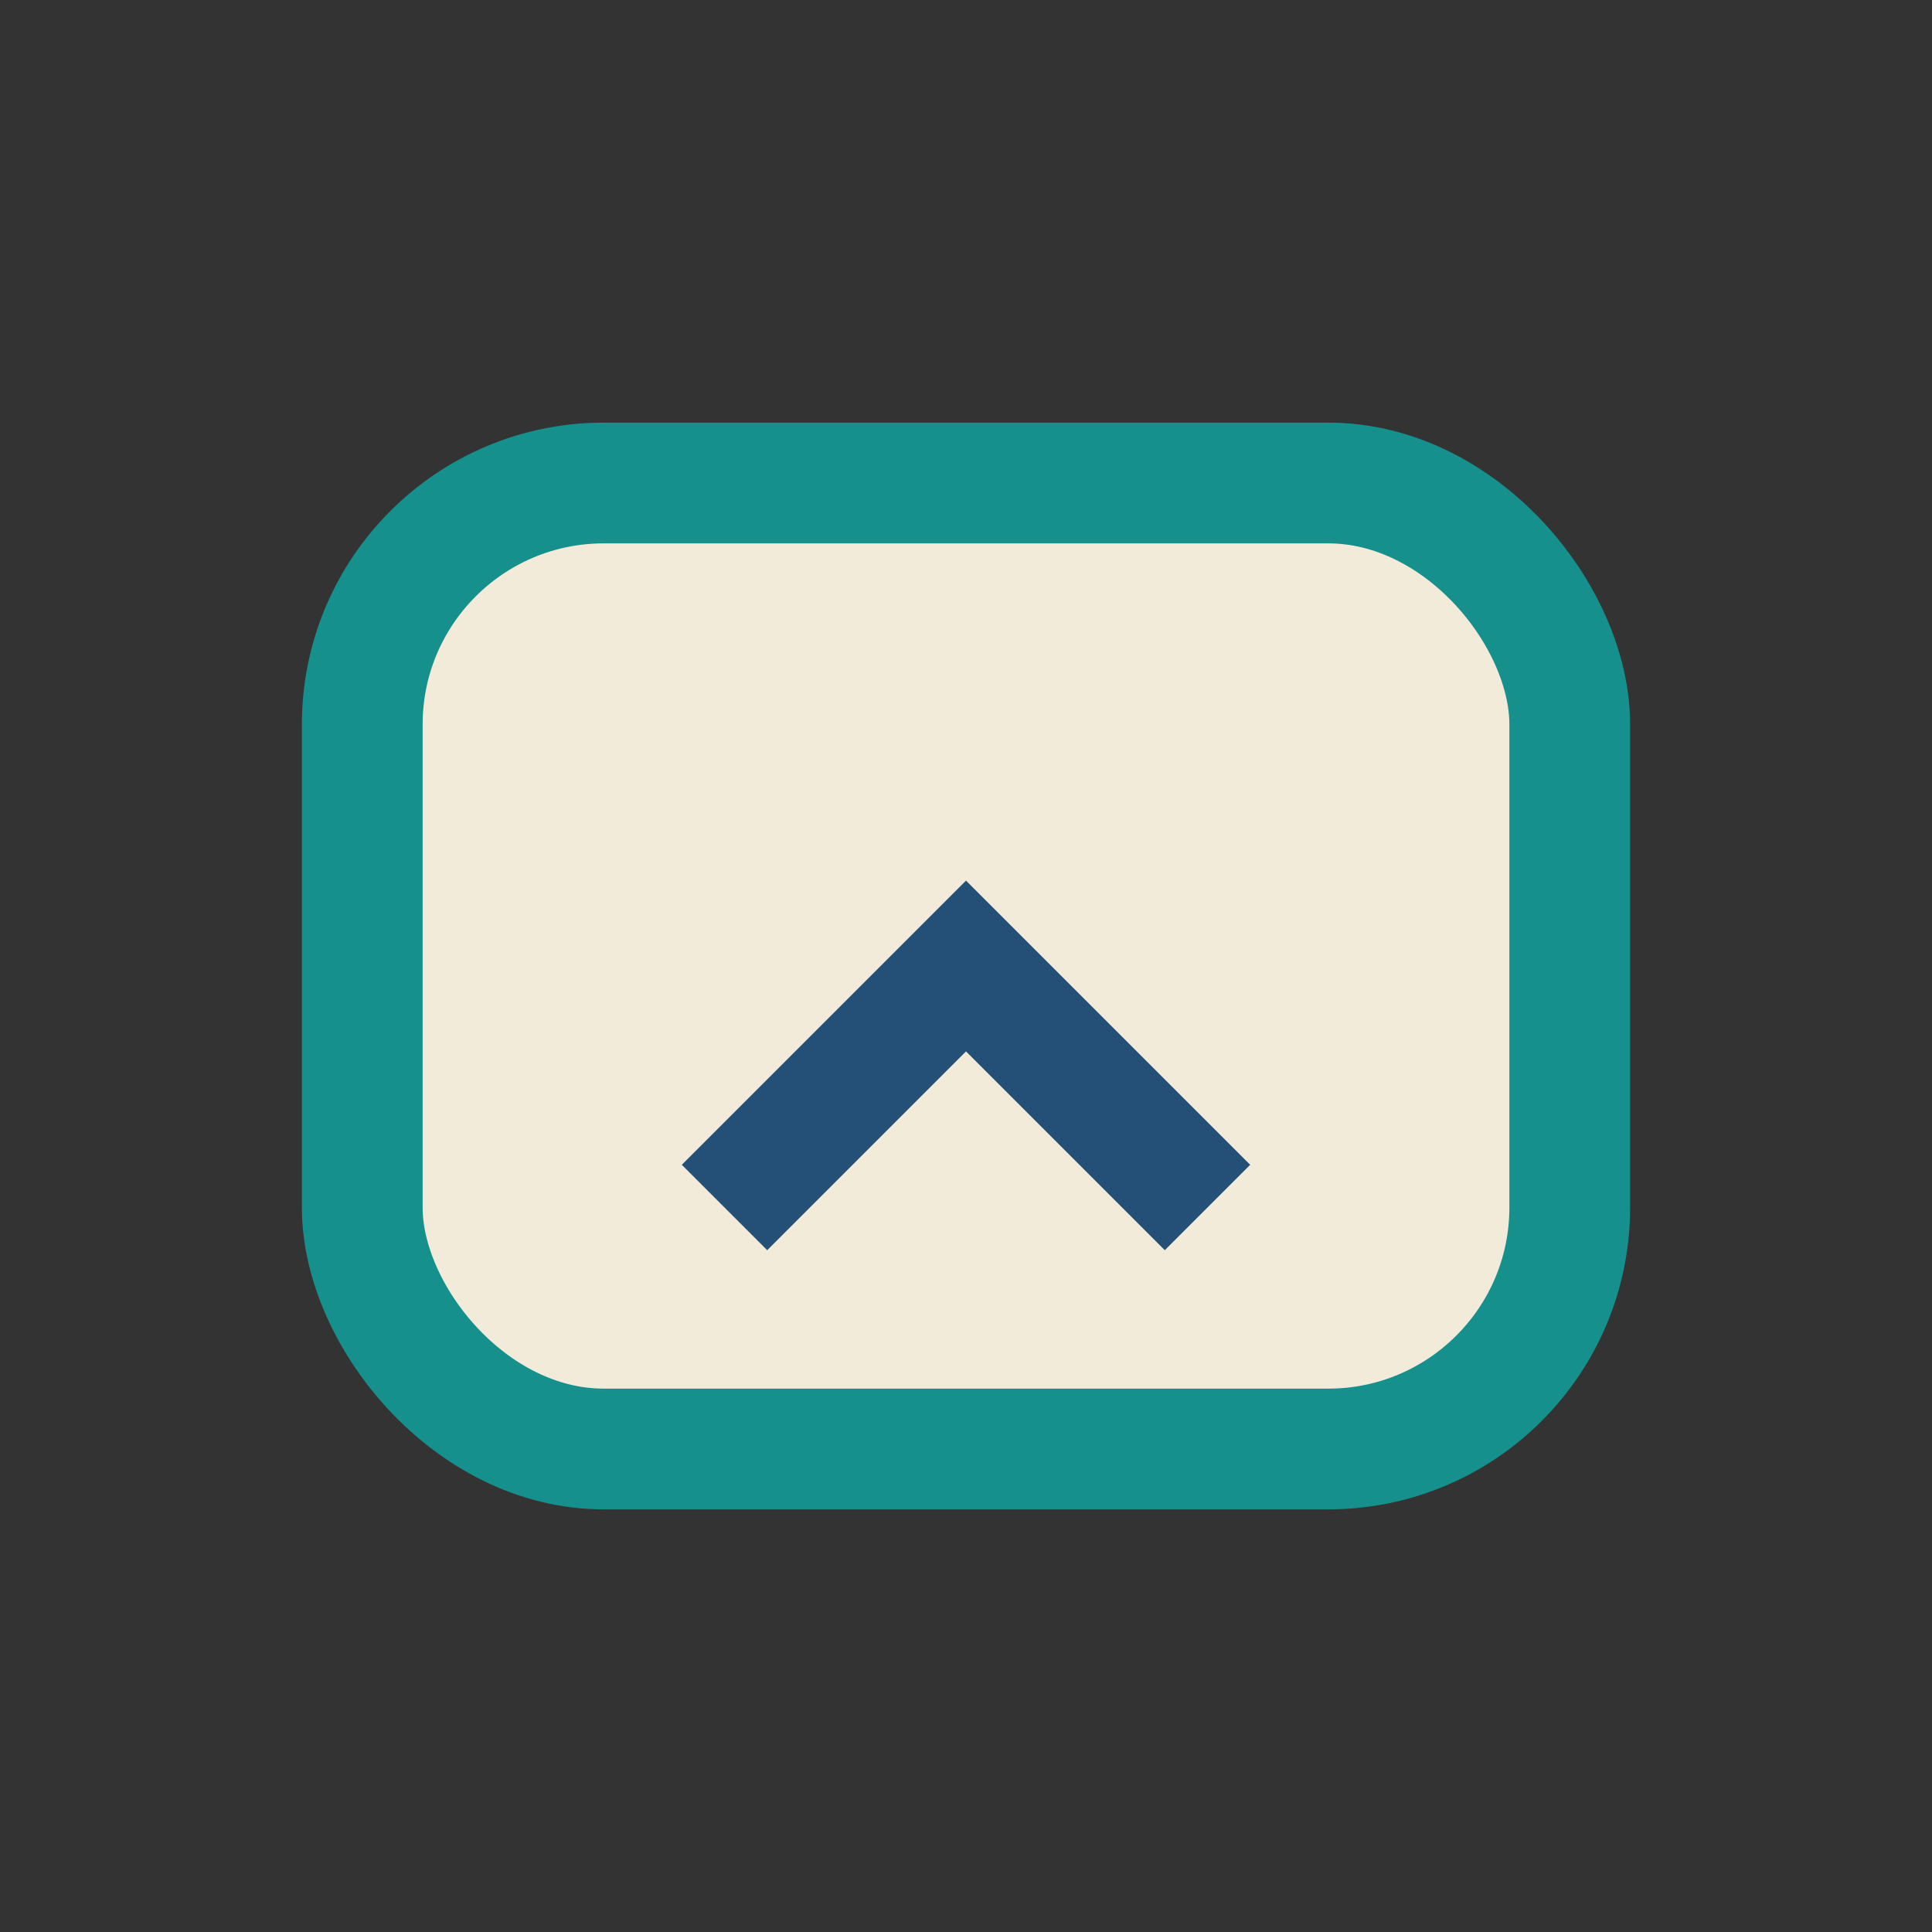 <?xml version="1.0" encoding="UTF-8"?>
<svg xmlns="http://www.w3.org/2000/svg" width="32" height="32" viewBox="0 0 32 32"><rect x="0" y="0" width="32" height="32" fill="#333333" stroke="none"/><rect x="6" y="8" width="20" height="16" rx="4" fill="#F2EBD9" stroke="#15908D" stroke-width="2"/><path d="M12 20l4-4 4 4" fill="none" stroke="#245078" stroke-width="2"/></svg>